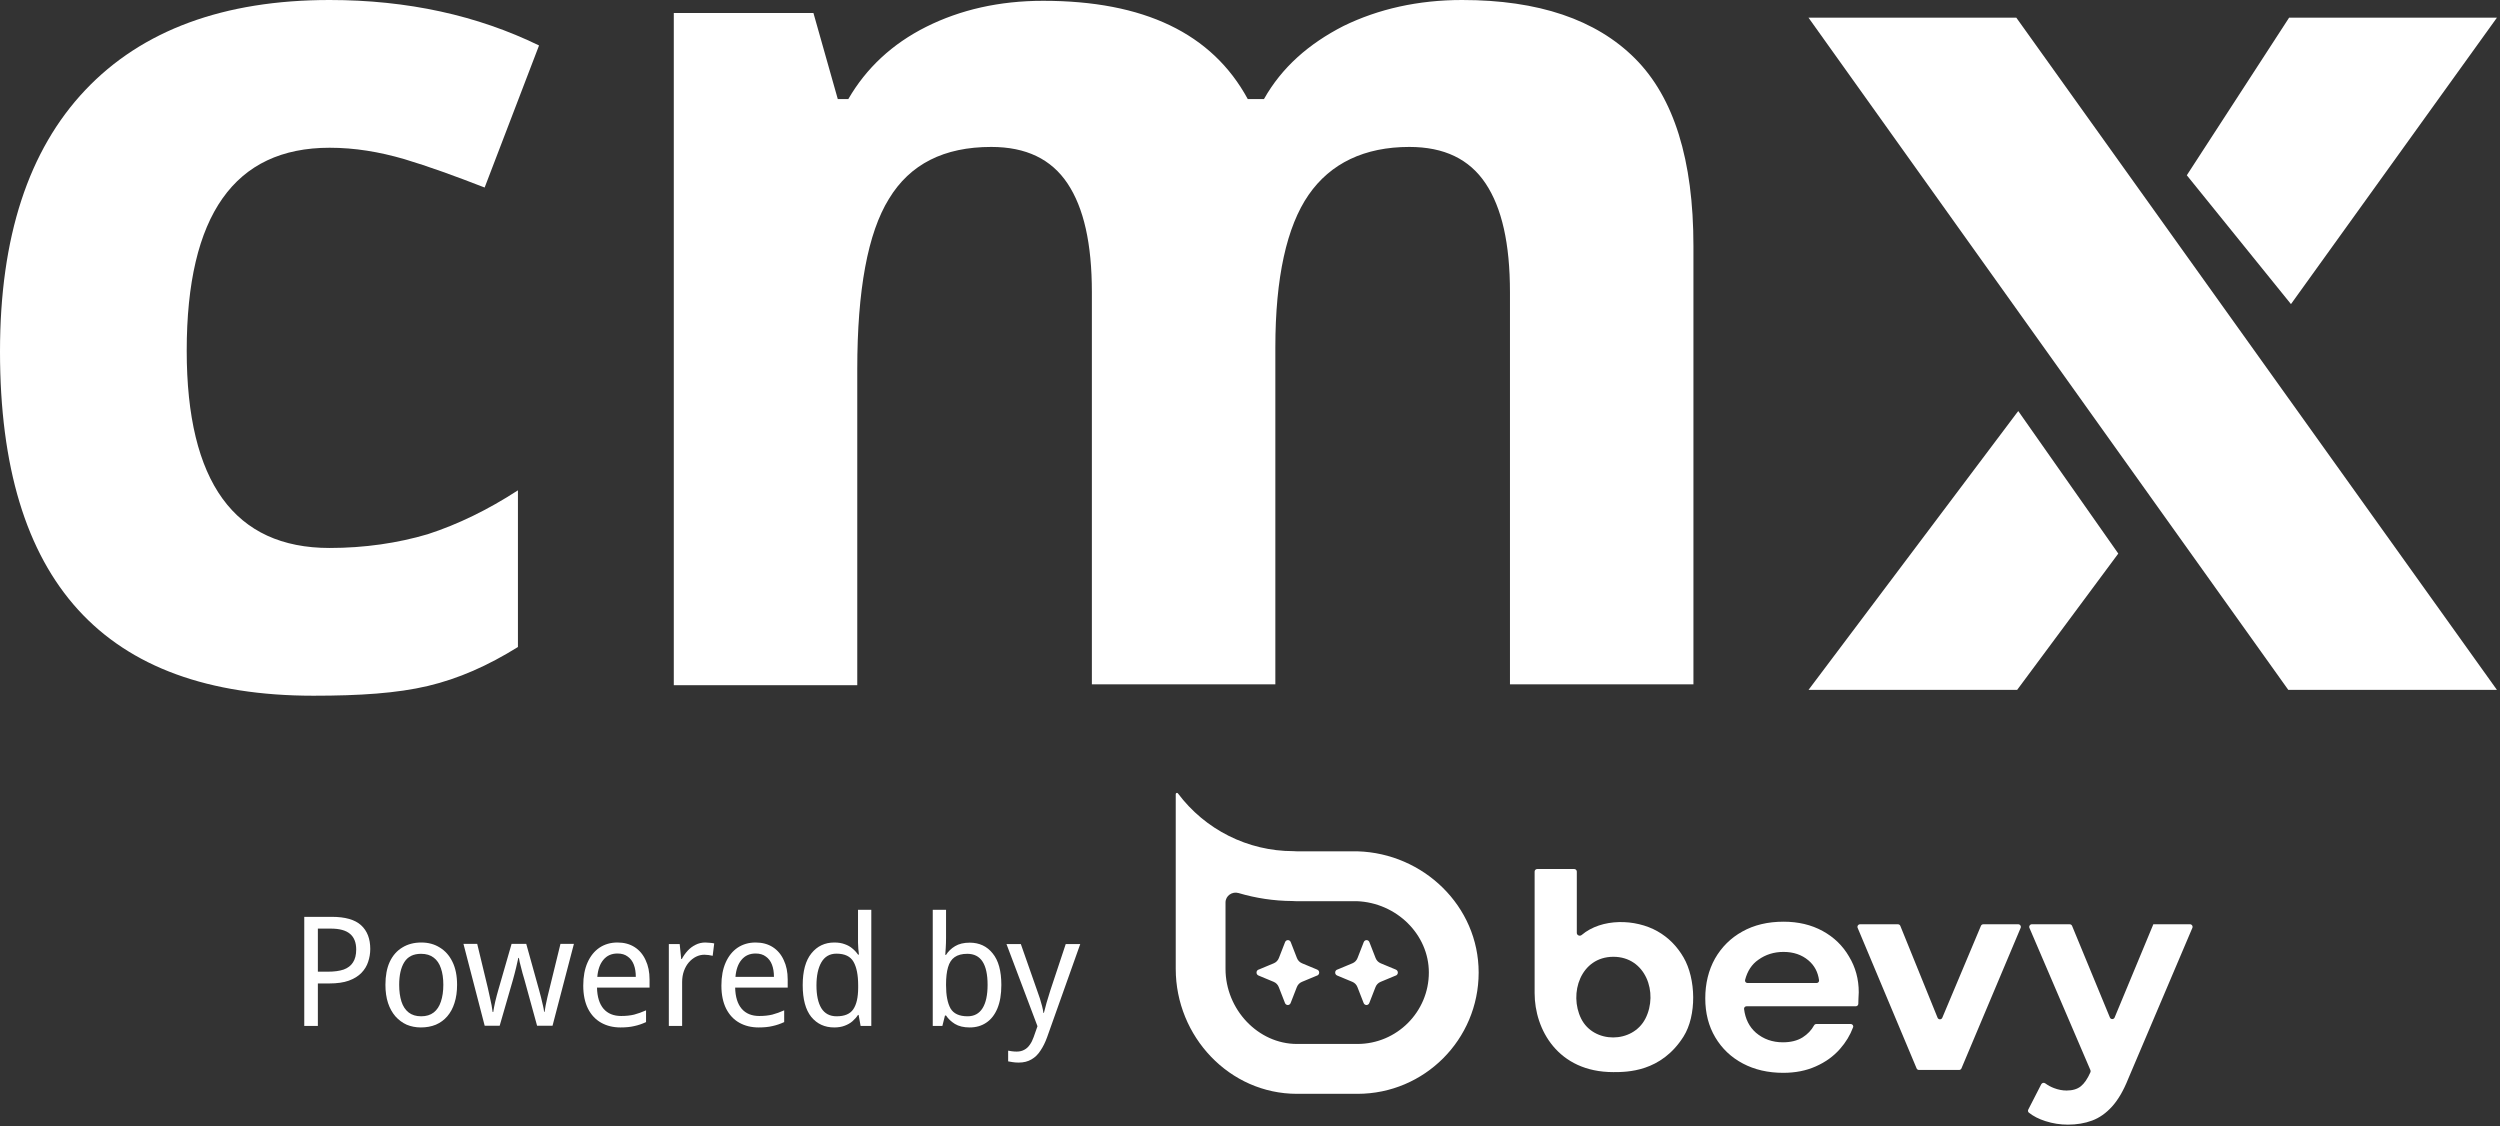 <svg width="797" height="359" viewBox="0 0 797 359" fill="none" xmlns="http://www.w3.org/2000/svg">
<rect x="0" y="0" width="797" height="359" fill="#333333" stroke="none"/>
<path d="M99.898 221.795C33.125 221.795 0 185.304 0 112.06C0 75.571 9.058 47.878 27.174 28.726C45.29 9.574 71.429 0 105.073 0C129.92 0 152.178 4.915 171.846 14.493L154.506 59.783C145.188 56.16 136.65 53.053 128.884 50.725C120.862 48.394 113.096 47.102 105.073 47.102C74.795 47.102 59.523 68.582 59.523 111.804C59.523 153.73 74.795 174.694 105.073 174.694C116.203 174.694 126.813 173.139 136.39 170.294C145.964 167.187 155.542 162.529 165.116 156.318V206.267C155.542 212.218 146.224 216.361 136.39 218.688C126.556 221.019 114.651 221.795 99.898 221.795Z" fill="white"/>
<path d="M406.581 218.172H348.09V93.168C348.09 77.64 345.503 66.254 340.328 58.488C335.149 50.725 327.127 46.842 315.998 46.842C300.988 46.842 290.119 52.277 283.389 63.406C276.662 74.276 273.295 92.392 273.295 117.755V218.432H214.807V4.14H259.321L267.084 31.573H270.448C276.142 21.739 284.424 13.974 295.294 8.539C306.164 3.104 318.588 0.257 332.562 0.257C364.654 0.257 386.394 10.61 397.783 31.573H402.958C408.652 21.48 417.191 13.974 428.321 8.279C439.45 2.844 452.131 0 466.108 0C490.435 0 508.81 6.211 521.232 18.632C533.654 31.057 539.867 50.985 539.867 78.419V218.172H481.377V93.168C481.377 77.64 478.789 66.254 473.611 58.488C468.436 50.725 460.413 46.842 449.284 46.842C435.051 46.842 424.181 52.017 417.191 62.111C410.204 72.205 406.581 88.509 406.581 110.768V218.172Z" fill="white"/>
<path d="M576.548 5.636H642.802L796.016 219.928H729.503L576.548 5.636Z" fill="white"/>
<path d="M643.414 131.034L576.559 219.93L643.069 219.93L675.308 176.479L643.414 131.034Z" fill="white"/>
<path d="M796.02 5.636H729.766L697.154 55.875L730.361 96.947L796.02 5.636Z" fill="white"/>
<path d="M320.862 300.958H325.44L330.651 315.812C330.976 316.689 331.268 317.533 331.528 318.345C331.788 319.157 332.015 319.952 332.21 320.731C332.404 321.478 332.551 322.209 332.648 322.923H332.794C332.989 322.111 333.265 321.056 333.622 319.757C334.012 318.426 334.417 317.095 334.84 315.764L339.759 300.958H344.385L333.817 330.667C333.232 332.29 332.534 333.702 331.723 334.904C330.943 336.137 329.986 337.079 328.849 337.728C327.713 338.41 326.349 338.751 324.758 338.751C324.044 338.751 323.395 338.702 322.81 338.605C322.258 338.54 321.787 338.459 321.398 338.362V334.952C321.722 335.017 322.128 335.082 322.615 335.147C323.102 335.212 323.606 335.245 324.125 335.245C325.067 335.245 325.878 335.05 326.56 334.66C327.242 334.303 327.826 333.767 328.313 333.053C328.8 332.371 329.206 331.559 329.531 330.618L330.749 327.16L320.862 300.958Z" fill="white"/>
<path d="M301.598 299.059C301.598 300.163 301.565 301.202 301.5 302.176C301.468 303.117 301.419 303.864 301.354 304.416H301.598C302.28 303.312 303.238 302.387 304.471 301.64C305.705 300.893 307.264 300.52 309.147 300.52C312.199 300.52 314.634 301.656 316.452 303.929C318.303 306.169 319.228 309.53 319.228 314.01C319.228 316.997 318.806 319.497 317.962 321.51C317.118 323.524 315.933 325.033 314.407 326.04C312.913 327.046 311.16 327.55 309.147 327.55C307.231 327.55 305.656 327.176 304.423 326.429C303.221 325.683 302.28 324.79 301.598 323.751H301.257L300.429 327.063H297.361V290.049H301.598V299.059ZM308.368 304.075C306.679 304.075 305.332 304.432 304.325 305.146C303.351 305.828 302.653 306.9 302.231 308.361C301.809 309.789 301.598 311.624 301.598 313.864V314.059C301.598 317.273 302.069 319.741 303.01 321.462C303.984 323.15 305.803 323.994 308.465 323.994C310.575 323.994 312.166 323.134 313.238 321.413C314.309 319.692 314.845 317.208 314.845 313.962C314.845 310.682 314.309 308.215 313.238 306.559C312.166 304.903 310.543 304.075 308.368 304.075Z" fill="white"/>
<path d="M265.936 327.55C262.916 327.55 260.481 326.429 258.631 324.189C256.812 321.916 255.903 318.54 255.903 314.059C255.903 309.578 256.829 306.202 258.679 303.929C260.53 301.624 262.965 300.471 265.985 300.471C267.251 300.471 268.355 300.65 269.296 301.007C270.238 301.331 271.05 301.786 271.731 302.37C272.446 302.955 273.046 303.604 273.533 304.319H273.826C273.793 303.896 273.728 303.28 273.631 302.468C273.566 301.624 273.533 300.958 273.533 300.471V290.049H277.771V327.063H274.361L273.728 323.556H273.533C273.046 324.303 272.446 324.985 271.731 325.602C271.05 326.186 270.222 326.657 269.248 327.014C268.306 327.371 267.202 327.55 265.936 327.55ZM266.715 323.994C269.248 323.994 271.017 323.248 272.024 321.754C273.063 320.228 273.582 317.939 273.582 314.887V314.108C273.582 310.861 273.095 308.377 272.121 306.656C271.147 304.903 269.329 304.026 266.666 304.026C264.524 304.026 262.916 304.952 261.845 306.802C260.806 308.621 260.286 311.072 260.286 314.156C260.286 317.273 260.806 319.692 261.845 321.413C262.916 323.134 264.54 323.994 266.715 323.994Z" fill="white"/>
<path d="M240.892 300.471C243.002 300.471 244.82 300.958 246.346 301.932C247.872 302.906 249.041 304.286 249.853 306.072C250.697 307.825 251.119 309.887 251.119 312.257V314.838H234.366C234.431 317.793 235.129 320.049 236.46 321.608C237.791 323.134 239.658 323.897 242.061 323.897C243.619 323.897 244.999 323.751 246.2 323.459C247.434 323.134 248.7 322.679 249.999 322.095V325.845C248.733 326.429 247.483 326.852 246.249 327.111C245.048 327.403 243.587 327.55 241.866 327.55C239.528 327.55 237.466 327.046 235.681 326.04C233.895 325.033 232.499 323.54 231.492 321.559C230.486 319.546 229.982 317.095 229.982 314.205C229.982 311.348 230.437 308.897 231.346 306.851C232.255 304.806 233.521 303.231 235.145 302.127C236.801 301.023 238.716 300.471 240.892 300.471ZM240.892 303.978C239.009 303.978 237.515 304.643 236.411 305.974C235.307 307.273 234.658 309.091 234.463 311.429H246.736C246.736 309.936 246.525 308.637 246.103 307.533C245.681 306.429 245.031 305.569 244.155 304.952C243.311 304.302 242.223 303.978 240.892 303.978Z" fill="white"/>
<path d="M224.865 300.471C225.32 300.471 225.807 300.504 226.326 300.568C226.846 300.601 227.3 300.666 227.69 300.763L227.203 304.708C226.813 304.611 226.375 304.53 225.888 304.465C225.433 304.4 224.995 304.367 224.573 304.367C223.631 304.367 222.739 304.578 221.894 305C221.05 305.422 220.287 306.023 219.605 306.802C218.956 307.549 218.437 308.458 218.047 309.53C217.657 310.601 217.462 311.802 217.462 313.134V327.063H213.225V300.958H216.683L217.17 305.731H217.365C217.885 304.757 218.501 303.88 219.216 303.101C219.963 302.289 220.807 301.656 221.748 301.202C222.69 300.715 223.729 300.471 224.865 300.471Z" fill="white"/>
<path d="M196.85 300.471C198.961 300.471 200.779 300.958 202.305 301.932C203.831 302.906 205 304.286 205.812 306.072C206.656 307.825 207.078 309.887 207.078 312.257V314.838H190.324C190.389 317.793 191.087 320.049 192.418 321.608C193.75 323.134 195.617 323.897 198.019 323.897C199.578 323.897 200.958 323.751 202.159 323.459C203.393 323.134 204.659 322.679 205.958 322.095V325.845C204.691 326.429 203.441 326.852 202.208 327.111C201.006 327.403 199.545 327.55 197.824 327.55C195.487 327.55 193.425 327.046 191.639 326.04C189.853 325.033 188.457 323.54 187.451 321.559C186.444 319.546 185.941 317.095 185.941 314.205C185.941 311.348 186.396 308.897 187.305 306.851C188.214 304.806 189.48 303.231 191.103 302.127C192.759 301.023 194.675 300.471 196.85 300.471ZM196.85 303.978C194.967 303.978 193.474 304.643 192.37 305.974C191.266 307.273 190.616 309.091 190.422 311.429H202.695C202.695 309.936 202.484 308.637 202.061 307.533C201.639 306.429 200.99 305.569 200.113 304.952C199.269 304.302 198.182 303.978 196.85 303.978Z" fill="white"/>
<path d="M167.183 312.306C166.988 311.624 166.793 310.958 166.598 310.309C166.436 309.627 166.273 308.994 166.111 308.41C165.949 307.793 165.803 307.224 165.673 306.705C165.575 306.185 165.494 305.747 165.429 305.39H165.234C165.17 305.747 165.072 306.185 164.942 306.705C164.845 307.224 164.715 307.793 164.553 308.41C164.423 309.026 164.26 309.676 164.066 310.358C163.903 311.007 163.725 311.673 163.53 312.354L159.293 327.014H154.52L147.75 300.909H152.133L155.494 314.838C155.721 315.78 155.932 316.738 156.127 317.712C156.354 318.653 156.549 319.562 156.712 320.439C156.874 321.283 156.987 322.014 157.052 322.631H157.247C157.312 322.241 157.393 321.754 157.491 321.17C157.621 320.585 157.751 319.968 157.88 319.319C158.043 318.67 158.205 318.02 158.367 317.371C158.53 316.721 158.692 316.137 158.854 315.617L163.092 300.909H167.767L171.858 315.617C172.085 316.364 172.296 317.16 172.491 318.004C172.718 318.848 172.913 319.676 173.076 320.488C173.27 321.267 173.4 321.965 173.465 322.582H173.611C173.676 322.03 173.79 321.348 173.952 320.536C174.115 319.692 174.309 318.783 174.537 317.809C174.796 316.803 175.04 315.812 175.267 314.838L178.676 300.909H182.962L176.144 327.014H171.225L167.183 312.306Z" fill="white"/>
<path d="M145.717 313.962C145.717 316.137 145.441 318.069 144.889 319.757C144.369 321.413 143.606 322.825 142.6 323.994C141.593 325.163 140.375 326.056 138.947 326.673C137.518 327.257 135.927 327.55 134.174 327.55C132.551 327.55 131.041 327.257 129.645 326.673C128.281 326.056 127.08 325.163 126.041 323.994C125.034 322.825 124.255 321.413 123.703 319.757C123.151 318.069 122.875 316.137 122.875 313.962C122.875 311.072 123.33 308.637 124.239 306.656C125.18 304.643 126.512 303.117 128.232 302.078C129.953 301.007 131.982 300.471 134.32 300.471C136.56 300.471 138.525 301.007 140.213 302.078C141.934 303.117 143.281 304.643 144.255 306.656C145.23 308.637 145.717 311.072 145.717 313.962ZM127.258 313.962C127.258 316.007 127.502 317.793 127.989 319.319C128.476 320.812 129.239 321.965 130.278 322.777C131.317 323.588 132.648 323.994 134.271 323.994C135.895 323.994 137.226 323.588 138.265 322.777C139.304 321.965 140.067 320.812 140.554 319.319C141.074 317.793 141.333 316.007 141.333 313.962C141.333 311.884 141.074 310.114 140.554 308.653C140.067 307.192 139.304 306.072 138.265 305.293C137.226 304.481 135.879 304.075 134.223 304.075C131.788 304.075 130.018 304.952 128.914 306.705C127.81 308.458 127.258 310.877 127.258 313.962Z" fill="white"/>
<path d="M105.766 292.289C110.052 292.289 113.169 293.182 115.117 294.968C117.065 296.753 118.039 299.27 118.039 302.517C118.039 303.945 117.812 305.325 117.358 306.656C116.936 307.955 116.221 309.124 115.215 310.163C114.208 311.202 112.861 312.03 111.172 312.647C109.517 313.231 107.471 313.523 105.036 313.523H101.335V327.063H97V292.289H105.766ZM105.426 296.039H101.335V309.773H104.549C106.562 309.773 108.234 309.546 109.565 309.091C110.896 308.604 111.887 307.841 112.536 306.802C113.218 305.763 113.559 304.4 113.559 302.711C113.559 300.471 112.893 298.799 111.562 297.695C110.263 296.591 108.218 296.039 105.426 296.039Z" fill="white"/>
<path d="M536.693 305.187C534.621 301.643 531.889 298.867 528.415 296.899C521.369 292.912 510.641 292.66 504.232 298.077C503.657 298.563 502.686 298.179 502.686 297.425V277.863C502.686 277.412 502.321 277.046 501.871 277.046H490.054C489.604 277.046 489.239 277.412 489.239 277.863V316.628C489.239 328.142 496.619 341.788 514.324 341.788C518.686 341.788 529.533 341.788 536.693 330.478C540.949 323.749 540.697 312.031 536.693 305.187ZM524.546 324.745C524.543 324.745 524.541 324.747 524.54 324.749C520.468 332.716 508.06 332.755 504.073 324.745C500.085 316.734 503.91 305.04 514.332 305.024C524.614 305.008 528.757 316.494 524.552 324.742C524.551 324.744 524.548 324.745 524.546 324.745Z" fill="white"/>
<path d="M619.203 324.46C618.921 325.131 617.97 325.125 617.696 324.451L605.825 295.17C605.7 294.862 605.401 294.661 605.069 294.661H592.966C592.383 294.661 591.988 295.256 592.214 295.794L611.011 340.602C611.138 340.905 611.435 341.102 611.763 341.102H624.56C624.888 341.102 625.184 340.906 625.311 340.603L644.187 295.795C644.414 295.257 644.019 294.661 643.436 294.661H632.272C631.944 294.661 631.648 294.858 631.521 295.161L619.203 324.46Z" fill="white"/>
<path d="M686.484 294.658C686.483 294.659 686.483 294.66 686.483 294.661C686.483 294.662 686.483 294.663 686.482 294.663L674.142 324.38C673.863 325.052 672.912 325.051 672.635 324.378L660.579 295.166C660.453 294.86 660.156 294.661 659.826 294.661H647.729C647.143 294.661 646.749 295.261 646.98 295.8L666.433 341.169C666.52 341.372 666.521 341.601 666.436 341.805L666.406 341.878C665.484 343.952 664.465 345.43 663.348 346.321C662.23 347.211 660.722 347.66 658.822 347.66C657.501 347.66 656.163 347.399 654.809 346.884C653.798 346.5 652.878 345.997 652.046 345.386C651.617 345.071 650.994 345.188 650.751 345.662L646.609 353.743C646.439 354.075 646.513 354.482 646.805 354.715C648.222 355.845 649.985 356.746 652.094 357.418C654.451 358.17 656.832 358.537 659.246 358.537C662.059 358.537 664.636 358.104 666.96 357.239C669.284 356.373 671.413 354.879 673.338 352.747C675.262 350.616 676.975 347.684 678.467 343.944L698.934 295.789C699.163 295.251 698.768 294.653 698.184 294.653H686.49C686.487 294.653 686.484 294.655 686.484 294.658Z" fill="white"/>
<path d="M568.492 342.017C563.657 342.017 559.37 341.029 555.631 339.052C551.892 337.075 548.959 334.296 546.832 330.713C544.704 327.13 543.641 322.992 543.641 318.297C543.641 313.541 544.672 309.31 546.735 305.603C548.862 301.897 551.763 299.025 555.438 296.986C559.177 294.886 563.561 293.836 568.589 293.836C573.295 293.836 577.453 294.824 581.063 296.801C584.673 298.778 587.478 301.496 589.476 304.955C591.539 308.352 592.571 312.151 592.571 316.351C592.571 317.031 592.538 317.741 592.474 318.482C592.474 318.99 592.459 319.511 592.429 320.047C592.405 320.472 592.05 320.799 591.625 320.799H556.798C556.324 320.799 555.948 321.202 556.007 321.673C556.4 324.842 557.661 327.361 559.789 329.231C562.175 331.269 565.043 332.288 568.396 332.288C570.91 332.288 573.005 331.763 574.681 330.713C576.267 329.7 577.478 328.431 578.315 326.905C578.465 326.631 578.747 326.451 579.06 326.451H590.012C590.562 326.451 590.954 326.985 590.763 327.501C589.839 329.998 588.443 332.304 586.575 334.419C584.512 336.766 581.934 338.62 578.839 339.979C575.809 341.337 572.36 342.017 568.492 342.017ZM568.589 303.472C565.559 303.472 562.884 304.306 560.563 305.974C558.472 307.421 557.062 309.57 556.331 312.42C556.204 312.918 556.591 313.386 557.103 313.386H579.13C579.601 313.386 579.977 312.987 579.916 312.52C579.571 309.896 578.439 307.776 576.518 306.159C574.391 304.368 571.748 303.472 568.589 303.472Z" fill="white"/>
<path d="M432.766 271.403H413.471C413.08 271.395 412.696 271.346 412.305 271.346C397.83 271.346 384.203 264.519 375.518 252.923C375.296 252.627 374.825 252.784 374.825 253.154V308.878C374.825 330.437 391.942 348.721 413.471 348.713H432.766C432.766 348.713 432.774 348.713 432.782 348.713C454.108 348.705 471.388 331.4 471.396 310.046C471.404 288.879 453.789 272.007 432.766 271.403ZM432.766 332.813H413.455C401.116 332.813 390.694 321.854 390.694 308.878V287.703C390.694 285.578 392.821 284.102 394.859 284.706C400.373 286.34 406.137 287.213 411.979 287.245C412.346 287.27 412.713 287.286 413.08 287.294H432.505C445.219 287.76 455.526 297.927 455.518 310.037C455.518 322.589 445.308 332.805 432.766 332.813ZM410.552 320.404C410.552 320.402 410.55 320.4 410.548 320.4C410.158 320.399 409.801 320.154 409.655 319.772L407.673 314.684C407.379 313.925 406.8 313.32 406.067 313.018L401.182 310.985C400.749 310.805 400.505 310.34 400.594 309.866C400.652 309.557 400.842 309.303 401.1 309.166C401.239 309.092 401.393 309.052 401.538 308.991L406.099 307.089C406.833 306.787 407.412 306.183 407.706 305.424L409.687 300.336C409.834 299.96 410.193 299.707 410.584 299.707C410.976 299.707 411.335 299.952 411.481 300.336L413.463 305.424C413.757 306.183 414.336 306.779 415.07 307.089L419.954 309.123C420.452 309.327 420.688 309.915 420.493 310.429C420.402 310.66 420.239 310.841 420.038 310.949C419.898 311.024 419.742 311.064 419.596 311.125L415.037 313.026C414.303 313.328 413.724 313.933 413.43 314.692L411.449 319.78C411.302 320.154 410.946 320.407 410.556 320.409C410.554 320.409 410.552 320.407 410.552 320.404ZM435.628 320.404C435.628 320.402 435.626 320.4 435.624 320.4C435.234 320.399 434.877 320.154 434.731 319.772L432.75 314.684C432.456 313.925 431.877 313.32 431.143 313.018L426.258 310.985C425.826 310.805 425.581 310.34 425.671 309.866C425.729 309.557 425.919 309.303 426.177 309.166C426.315 309.092 426.47 309.052 426.615 308.991L431.176 307.089C431.91 306.787 432.489 306.183 432.782 305.424L434.764 300.336C434.911 299.96 435.269 299.707 435.661 299.707C436.052 299.707 436.411 299.952 436.558 300.336L438.54 305.424C438.833 306.183 439.412 306.779 440.146 307.089L445.031 309.123C445.528 309.327 445.765 309.915 445.569 310.429C445.478 310.66 445.316 310.841 445.114 310.949C444.974 311.024 444.819 311.064 444.673 311.125L440.114 313.026C439.38 313.328 438.801 313.933 438.507 314.692L436.525 319.78C436.379 320.154 436.022 320.407 435.632 320.409C435.63 320.409 435.628 320.407 435.628 320.404Z" fill="white"/>
</svg>
